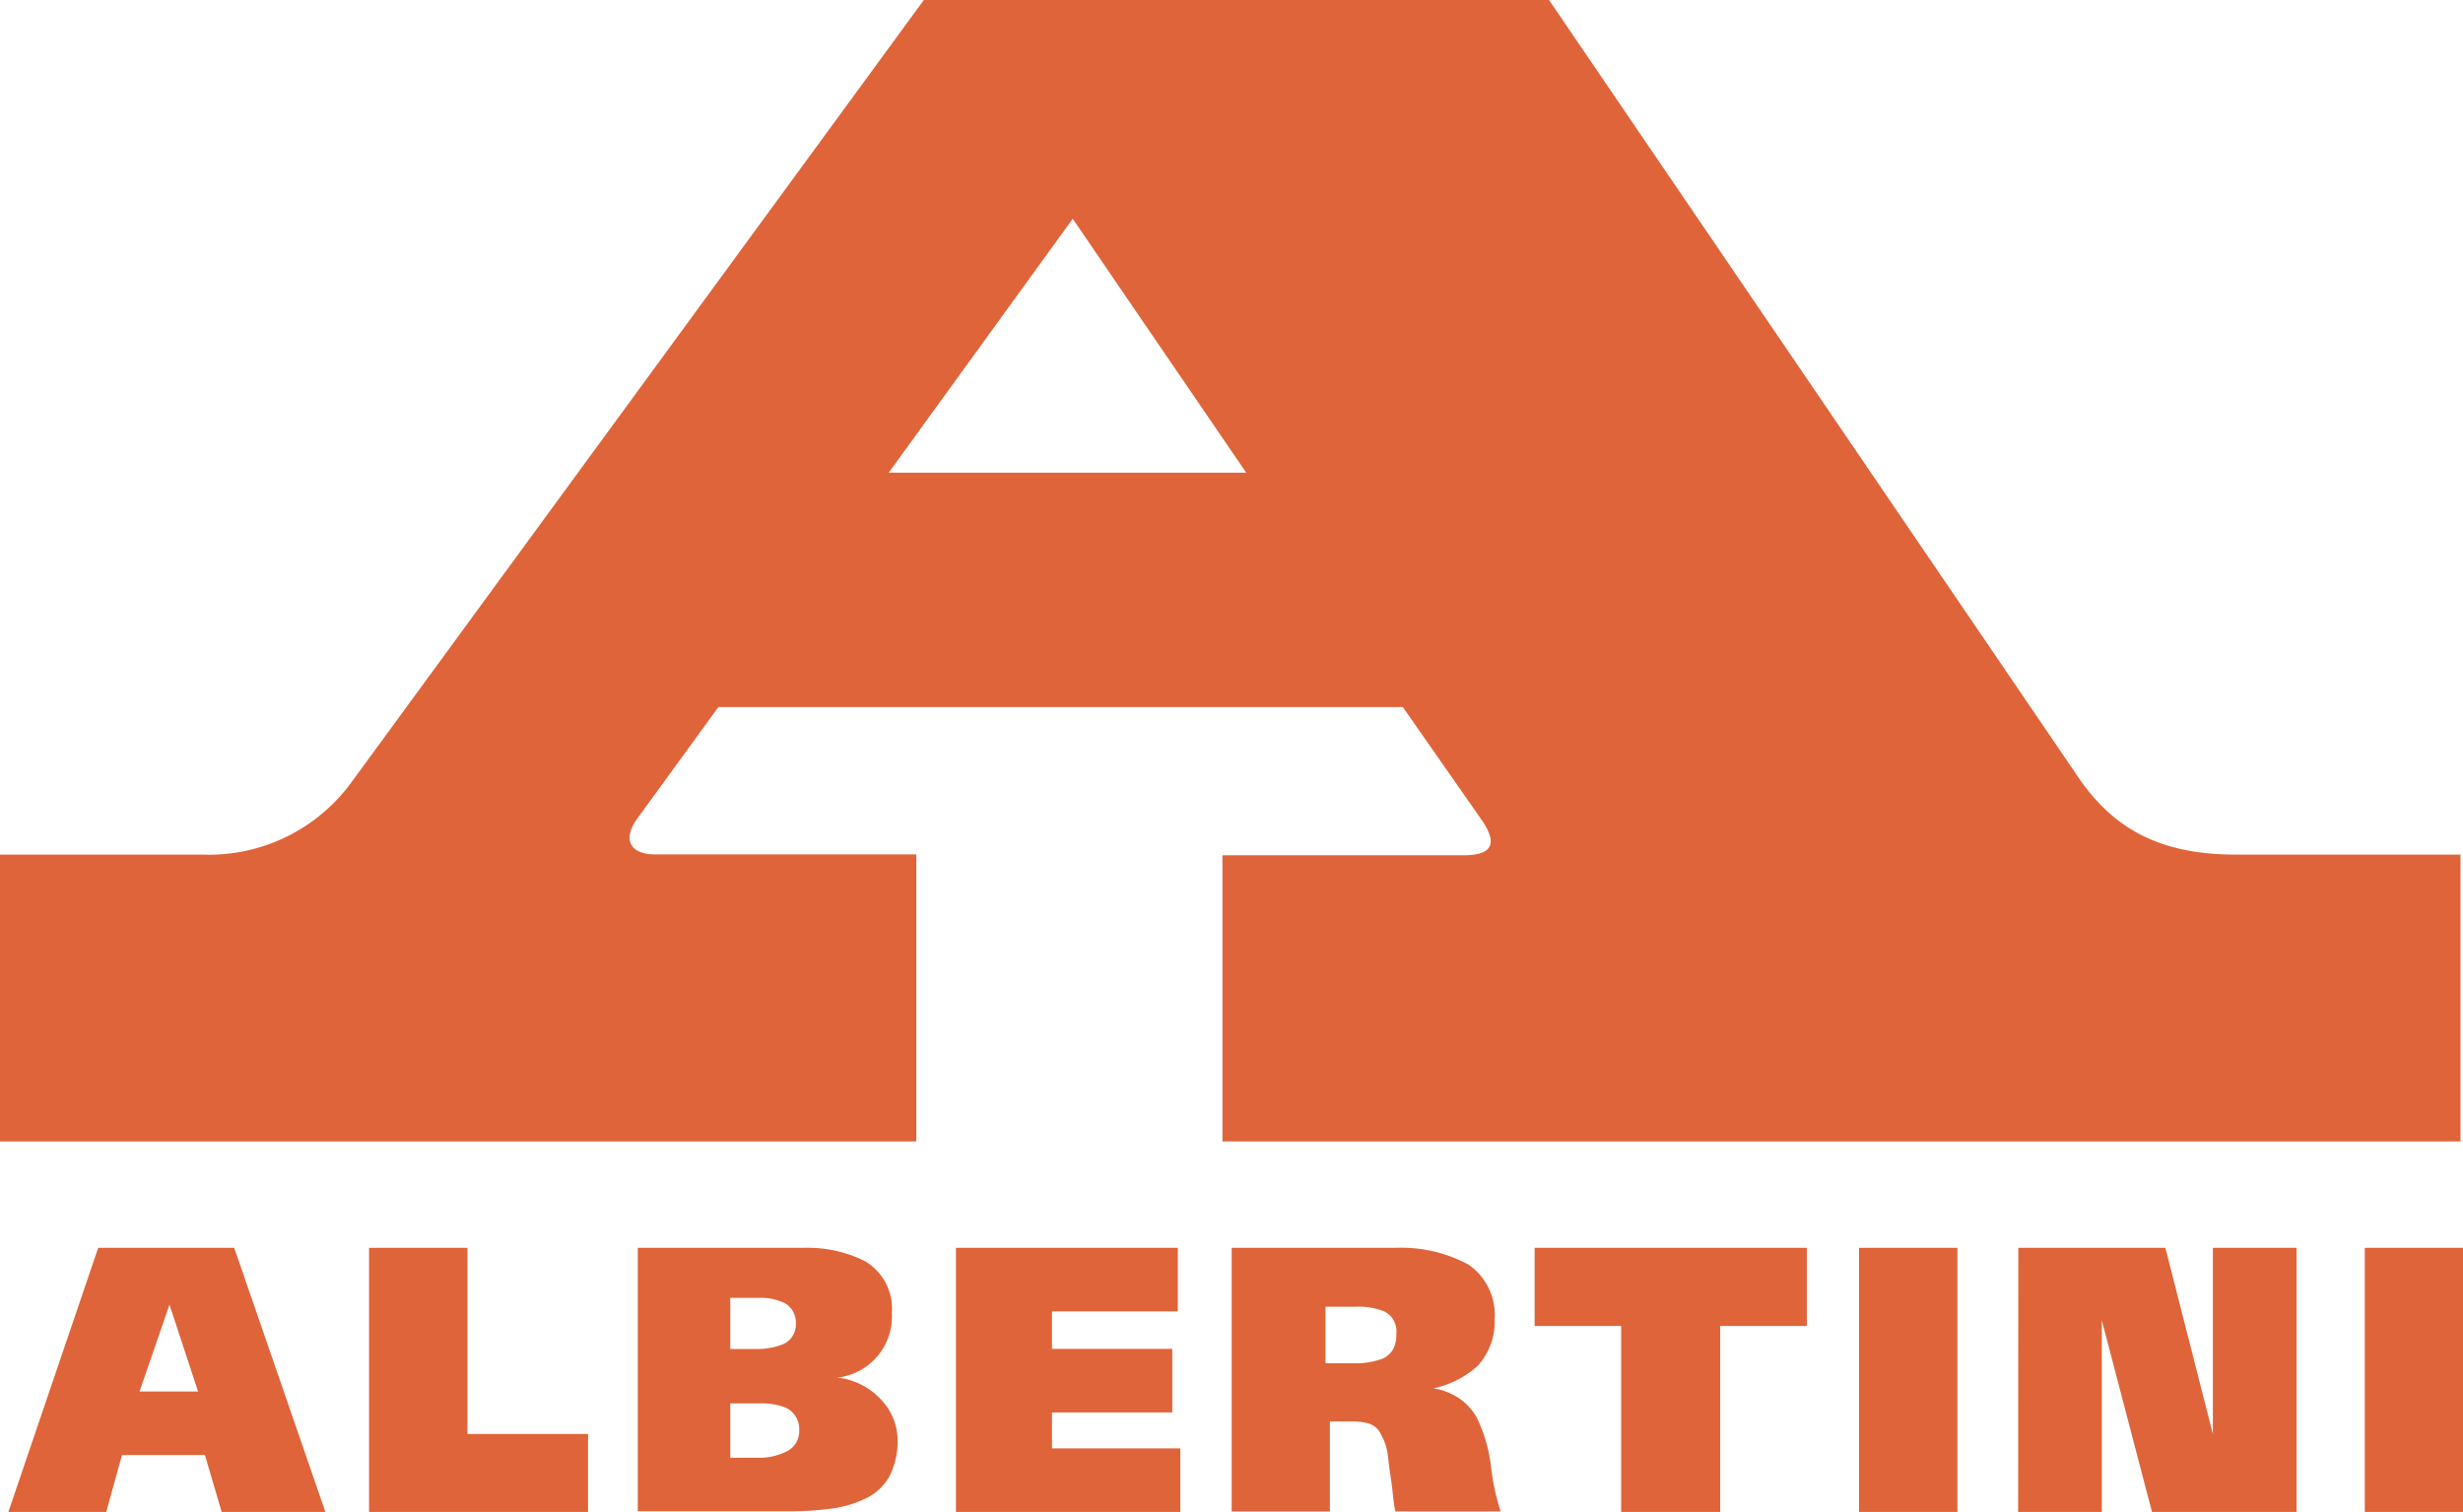 <svg xmlns="http://www.w3.org/2000/svg" viewBox="0 0 147.22 90.39"><defs><style>.cls-1{fill:none;stroke:#221f20;stroke-miterlimit:10;stroke-width:1.22px;}.cls-2{fill:#df643a;}</style></defs><title>Risorsa 1</title><g id="Livello_2" data-name="Livello 2"><g id="Livello_1-2" data-name="Livello 1"><line class="cls-1" x1="36.24" y1="68.72" x2="36.24" y2="68.72"/><path class="cls-2" d="M5.87,74.6H14l5.45,15.79H13.25l-1-3.4H7.29l-.94,3.4H.5Zm2.47,8.59h3.5L10.13,78h0Z"/><path class="cls-2" d="M22.06,74.6h5.88V85.73h7.21v4.66H22.06Z"/><path class="cls-2" d="M38.12,74.6h9.93a7.66,7.66,0,0,1,3.64.79,3.3,3.3,0,0,1,1.62,3.1,3.68,3.68,0,0,1-3.26,3.87v0a4.13,4.13,0,0,1,2.6,1.3,3.54,3.54,0,0,1,1,2.31,4.57,4.57,0,0,1-.52,2.35,3.23,3.23,0,0,1-1.46,1.3,6.8,6.8,0,0,1-2.05.58,18.36,18.36,0,0,1-2.39.15H38.12Zm5.53,6.05h1.6a4.16,4.16,0,0,0,1.61-.31,1.29,1.29,0,0,0,.71-1.21,1.33,1.33,0,0,0-.66-1.22,3.28,3.28,0,0,0-1.52-.32H43.65Zm0,6.5h1.66A3.6,3.6,0,0,0,47,86.78a1.33,1.33,0,0,0,.77-1.26A1.41,1.41,0,0,0,47,84.17a3.88,3.88,0,0,0-1.64-.27H43.65Z"/><path class="cls-2" d="M57.14,74.6H70.4v3.8H62.88v2.24h7.19v3.8H62.88v2.15h7.67v3.8H57.14Z"/><path class="cls-2" d="M73.62,74.6h9.8a8.46,8.46,0,0,1,4.35,1,3.64,3.64,0,0,1,1.57,3.25,3.92,3.92,0,0,1-1,2.79A5.61,5.61,0,0,1,85.68,83v0a3.75,3.75,0,0,1,1.57.62,3.51,3.51,0,0,1,1,1.09,9.06,9.06,0,0,1,.86,2.87,13.55,13.55,0,0,0,.59,2.78H83.4c-.06-.3-.11-.66-.15-1.06s-.1-.86-.17-1.3-.1-.88-.17-1.28a3.18,3.18,0,0,0-.35-.93,1.22,1.22,0,0,0-.69-.67,3.44,3.44,0,0,0-1-.14H79.49v5.38H73.62Zm5.61,6.9h1.66a4.55,4.55,0,0,0,1.79-.29,1.42,1.42,0,0,0,.59-.55,1.82,1.82,0,0,0,.19-.9,1.33,1.33,0,0,0-.74-1.37A4.31,4.31,0,0,0,81,78.12H79.23Z"/><path class="cls-2" d="M108,79.27h-5.18V90.39H96.9V79.27H91.73V74.6H108Z"/><path class="cls-2" d="M117,74.6V90.39h-5.88V74.6Z"/><path class="cls-2" d="M120.64,74.6h8.79l2.84,11.13h0V74.6h5V90.39h-8.64l-3-11.46h0V90.39h-5Z"/><path class="cls-2" d="M147.22,74.6V90.39h-5.87V74.6Z"/><path class="cls-2" d="M53.12,28.26l11-15.18L74.49,28.26Zm71.25,18.42L92.59,0H55.22L21.07,46.68a10.54,10.54,0,0,1-9,4.41H0V68.24H54.77V51.08H39.15c-1.49,0-1.95-.9-1.08-2.11l4.87-6.7H83.85L88.55,49c1,1.45.66,2.14-1.11,2.13H73.07V68.24h74V51.09H133.59c-5.1,0-7.53-2.06-9.22-4.41"/></g></g></svg>